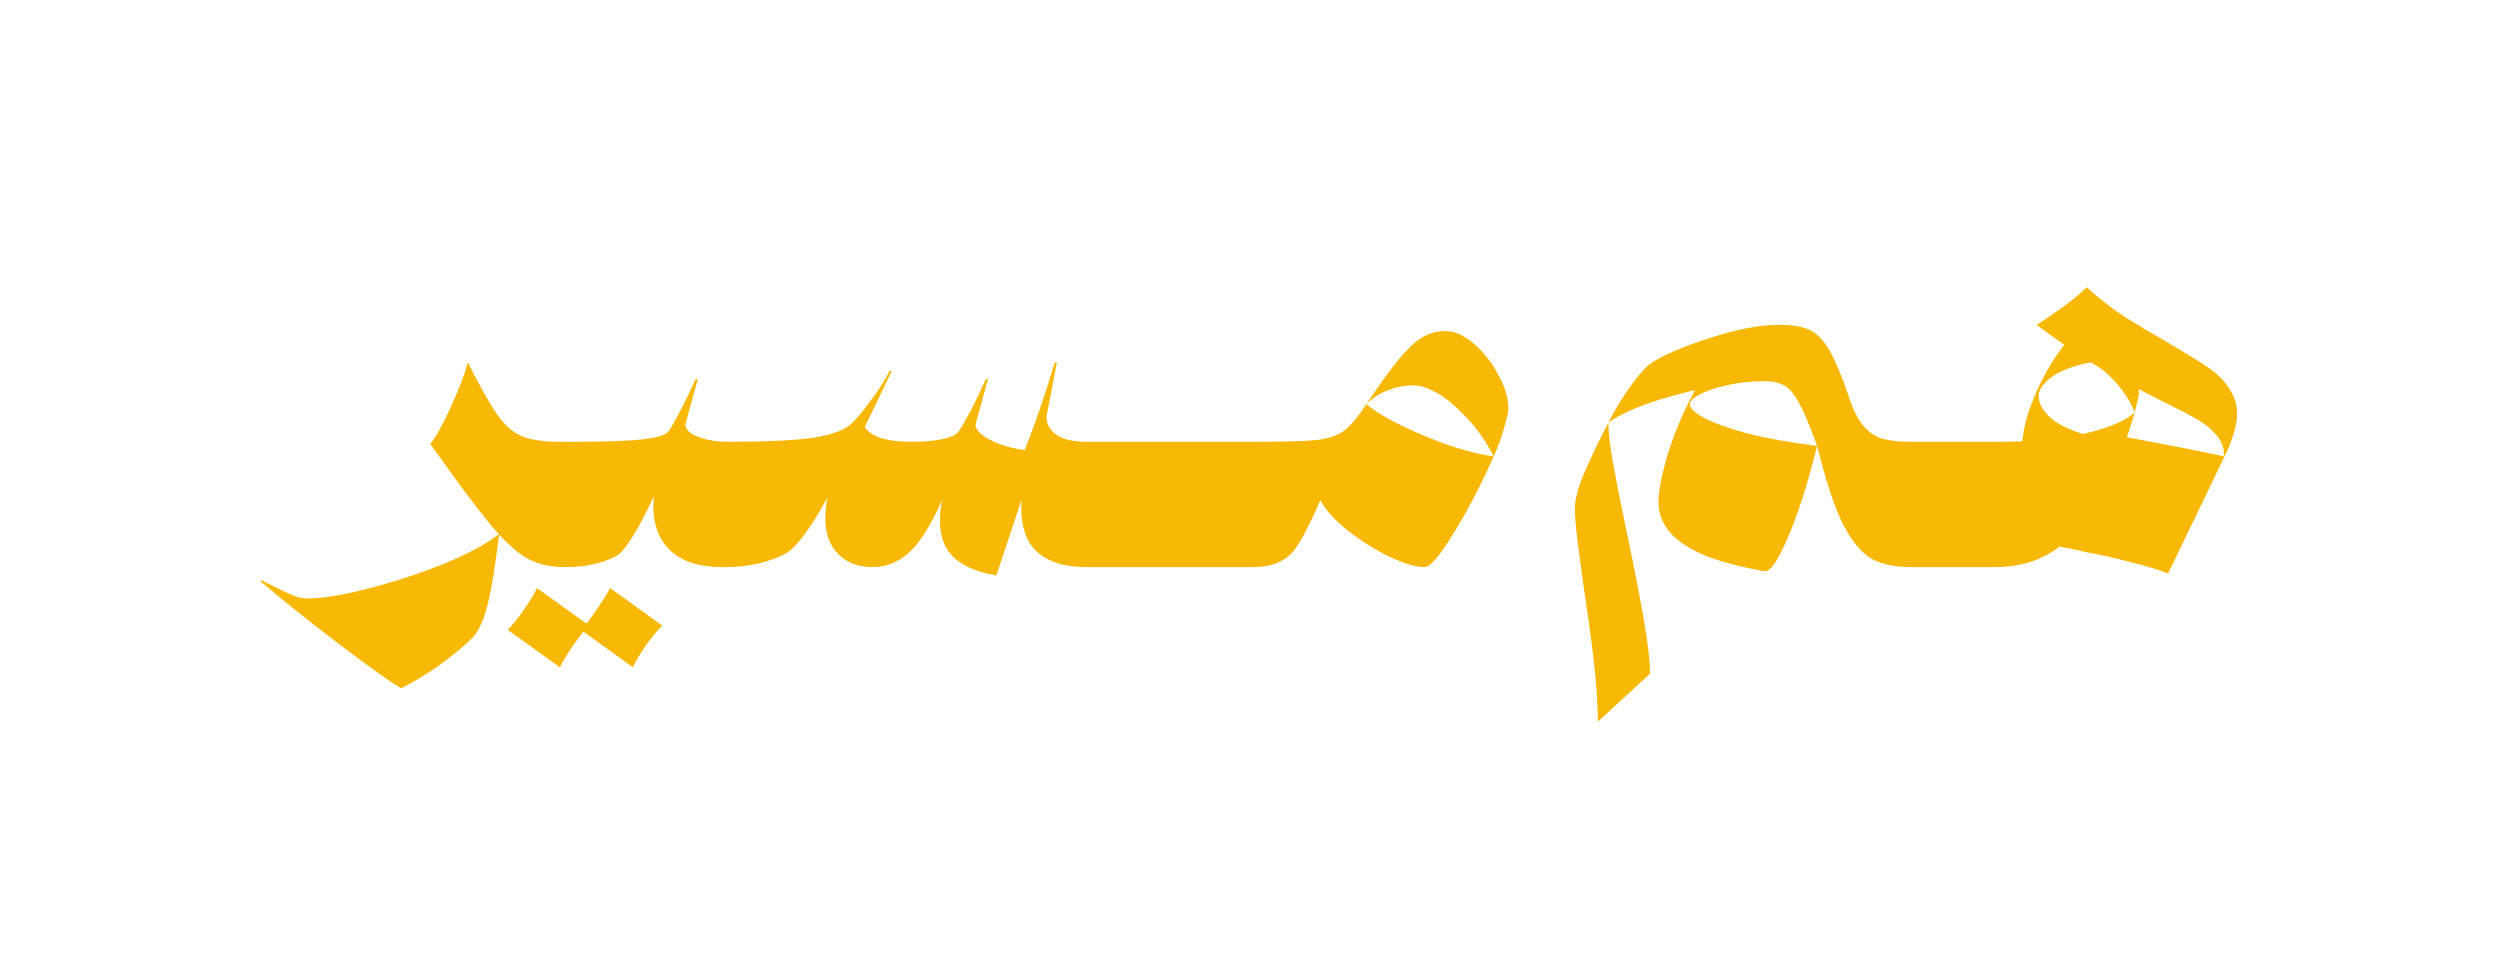 <svg width="383" height="147" viewBox="0 0 383 147" fill="none" xmlns="http://www.w3.org/2000/svg">
<g filter="url(#filter0_di_2906_38541)">
<path d="M86.4 80.88C84.225 80.88 82.305 80.41 80.641 79.472C79.019 78.533 77.163 76.805 75.073 74.288C72.982 71.77 69.931 67.674 65.921 62C66.859 60.805 67.926 58.885 69.121 56.24C70.315 53.594 71.168 51.355 71.68 49.52C73.558 53.275 75.073 55.962 76.225 57.584C77.376 59.205 78.635 60.293 80.001 60.848C81.366 61.403 83.329 61.68 85.888 61.68H86.4V80.88ZM61.441 99.44C59.648 98.373 56.449 96.091 51.84 92.592C47.233 89.093 43.286 85.936 40.001 83.12V82.8L40.385 83.056C42.816 84.293 44.395 85.04 45.12 85.296C45.803 85.552 46.443 85.68 47.041 85.68C49.387 85.68 52.544 85.168 56.513 84.144C60.48 83.12 64.363 81.84 68.16 80.304C71.958 78.725 74.731 77.21 76.481 75.76C75.841 80.922 75.243 84.57 74.689 86.704C74.134 88.837 73.451 90.416 72.641 91.44C71.787 92.336 70.699 93.296 69.376 94.32C68.097 95.387 66.731 96.368 65.281 97.264C63.873 98.16 62.593 98.885 61.441 99.44ZM110.738 80.88C106.941 80.88 104.146 79.92 102.354 78C100.562 76.08 99.837 73.413 100.178 70C98.941 72.688 97.853 74.757 96.914 76.208C96.018 77.659 95.293 78.576 94.738 78.96C93.842 79.557 92.669 80.026 91.218 80.368C89.81 80.709 88.21 80.88 86.418 80.88C86.034 80.88 85.714 80.026 85.458 78.32C85.159 76.613 85.01 74.266 85.01 71.28C85.01 68.336 85.159 66.01 85.458 64.304C85.714 62.554 86.034 61.68 86.418 61.68H87.698C92.775 61.68 96.381 61.552 98.514 61.296C100.69 61.04 101.991 60.635 102.418 60.08C102.845 59.483 103.463 58.395 104.274 56.816C105.085 55.237 105.853 53.658 106.578 52.08H106.898L104.978 59.12C105.106 59.888 105.81 60.507 107.09 60.976C108.413 61.445 109.842 61.68 111.378 61.68V80.88H110.738ZM90.258 89.84C89.661 90.395 88.85 91.397 87.826 92.848C86.802 94.341 86.119 95.472 85.778 96.24L77.778 90.48C78.503 89.797 79.357 88.731 80.338 87.28C81.319 85.872 81.959 84.805 82.258 84.08L90.258 89.84ZM101.458 89.84C100.861 90.395 100.029 91.397 98.962 92.848C97.938 94.341 97.277 95.472 96.978 96.24L88.978 90.48C89.703 89.797 90.535 88.731 91.474 87.28C92.455 85.872 93.117 84.805 93.458 84.08L101.458 89.84ZM166.395 80.88C163.067 80.88 160.529 80.069 158.779 78.448C157.073 76.826 156.305 74.224 156.475 70.64L152.635 82.16C149.137 81.562 146.705 80.347 145.339 78.512C144.017 76.635 143.675 74.01 144.315 70.64C142.523 74.65 140.795 77.36 139.131 78.768C137.51 80.176 135.718 80.88 133.755 80.88C131.195 80.88 129.233 80.005 127.867 78.256C126.502 76.464 126.118 73.819 126.715 70.32C124.241 74.8 122.214 77.573 120.635 78.64C119.697 79.237 118.331 79.77 116.539 80.24C114.747 80.666 113.019 80.88 111.355 80.88C110.971 80.88 110.651 80.026 110.395 78.32C110.097 76.613 109.947 74.266 109.947 71.28C109.947 68.336 110.097 66.01 110.395 64.304C110.651 62.554 110.971 61.68 111.355 61.68C117.457 61.68 121.915 61.467 124.731 61.04C127.59 60.571 129.531 59.824 130.555 58.8C131.409 57.947 132.347 56.816 133.371 55.408C134.438 54 135.419 52.464 136.315 50.8H136.635L132.475 59.44C133.073 60.251 133.969 60.827 135.163 61.168C136.401 61.509 137.851 61.68 139.515 61.68C141.393 61.68 142.993 61.552 144.315 61.296C145.681 60.997 146.534 60.592 146.875 60.08C147.302 59.483 147.921 58.416 148.731 56.88C149.542 55.301 150.31 53.701 151.035 52.08H151.355L149.435 59.12C149.563 59.931 150.331 60.699 151.739 61.424C153.19 62.149 154.939 62.661 156.987 62.96C158.523 59.12 160.059 54.64 161.595 49.52H161.915L160.315 57.84C160.315 58.992 160.849 59.931 161.915 60.656C162.982 61.339 164.475 61.68 166.395 61.68V80.88ZM166.418 80.88C166.034 80.88 165.714 80.026 165.458 78.32C165.159 76.613 165.01 74.266 165.01 71.28C165.01 68.336 165.159 66.01 165.458 64.304C165.714 62.554 166.034 61.68 166.418 61.68H179.218V80.88H166.418ZM179.23 80.88C178.846 80.88 178.526 80.026 178.27 78.32C177.972 76.613 177.822 74.266 177.822 71.28C177.822 68.336 177.972 66.01 178.27 64.304C178.526 62.554 178.846 61.68 179.23 61.68H192.03V80.88H179.23ZM221.483 44.72C222.891 44.72 224.342 45.381 225.835 46.704C227.328 47.984 228.566 49.562 229.547 51.44C230.571 53.275 231.083 54.981 231.083 56.56C231.083 57.072 230.87 58.053 230.443 59.504C230.059 60.912 229.526 62.384 228.843 63.92C228.459 63.194 228.032 62.448 227.563 61.68C226.496 60.016 225.302 58.544 223.979 57.264C222.699 55.941 221.419 54.917 220.139 54.192C218.859 53.467 217.707 53.083 216.683 53.04C215.19 53.04 213.824 53.296 212.587 53.808C211.35 54.277 210.262 54.981 209.323 55.92C211.414 52.805 213.099 50.48 214.379 48.944C215.659 47.408 216.832 46.32 217.899 45.68C218.966 45.04 220.16 44.72 221.483 44.72ZM218.283 80.88C216.918 80.88 215.104 80.347 212.843 79.28C210.582 78.171 208.448 76.826 206.443 75.248C204.438 73.626 203.051 72.091 202.283 70.64C201.046 73.456 200 75.568 199.147 76.976C198.336 78.341 197.568 79.216 196.843 79.6C196.16 80.069 195.371 80.41 194.475 80.624C193.579 80.794 192.768 80.88 192.043 80.88C191.659 80.88 191.339 80.026 191.083 78.32C190.784 76.613 190.635 74.266 190.635 71.28C190.635 68.336 190.784 66.01 191.083 64.304C191.339 62.554 191.659 61.68 192.043 61.68C196.523 61.68 199.702 61.594 201.579 61.424C203.456 61.211 204.886 60.741 205.867 60.016C206.891 59.248 208.043 57.883 209.323 55.92C211.115 57.413 214.038 59.013 218.091 60.72C222.144 62.426 225.728 63.493 228.843 63.92C226.752 68.57 224.662 72.56 222.571 75.888C220.523 79.216 219.094 80.88 218.283 80.88ZM292.795 80.88C290.321 80.88 288.294 80.453 286.715 79.6C285.179 78.704 283.729 76.954 282.363 74.352C281.041 71.707 279.718 67.696 278.395 62.32C277.286 59.291 276.369 57.114 275.643 55.792C274.918 54.426 274.171 53.531 273.403 53.104C272.635 52.635 271.633 52.4 270.395 52.4C267.622 52.4 264.614 52.741 261.371 53.424C258.129 54.064 255.121 54.874 252.347 55.856C249.617 56.837 247.633 57.819 246.395 58.8C247.377 56.837 248.507 54.96 249.787 53.168C251.067 51.376 252.177 50.16 253.115 49.52C255.078 48.282 258.065 47.024 262.075 45.744C266.129 44.421 269.649 43.76 272.635 43.76C274.555 43.76 276.07 44.016 277.179 44.528C278.289 45.04 279.291 46.042 280.187 47.536C281.083 49.029 282.086 51.397 283.195 54.64C283.835 56.645 284.582 58.16 285.435 59.184C286.289 60.208 287.291 60.891 288.443 61.232C289.595 61.531 291.046 61.68 292.795 61.68V80.88ZM270.395 81.52C266.683 80.88 263.611 80.069 261.179 79.088C258.747 78.064 256.955 76.869 255.803 75.504C254.651 74.138 254.075 72.624 254.075 70.96C254.075 69.68 254.353 67.93 254.907 65.712C255.462 63.45 256.315 60.976 257.467 58.288C258.619 55.6 260.049 52.997 261.755 50.48L270.395 52.4C268.262 52.4 266.299 52.613 264.507 53.04C262.758 53.424 261.371 53.893 260.347 54.448C259.366 55.002 258.875 55.493 258.875 55.92C258.875 56.517 259.579 57.2 260.987 57.968C262.395 58.736 264.55 59.525 267.451 60.336C270.395 61.104 274.043 61.765 278.395 62.32C276.859 68.379 275.345 73.093 273.851 76.464C272.401 79.835 271.249 81.52 270.395 81.52ZM244.795 104.56C244.753 101.488 244.539 98.331 244.155 95.088C243.771 91.845 243.238 87.963 242.555 83.44C242.257 81.136 241.958 78.917 241.659 76.784C241.403 74.65 241.275 73.029 241.275 71.92C241.275 70.597 241.702 68.891 242.555 66.8C243.451 64.709 244.539 62.405 245.819 59.888L246.395 58.8C246.438 60.464 246.694 62.597 247.163 65.2C247.633 67.76 248.337 71.301 249.275 75.824C250.427 81.285 251.281 85.68 251.835 89.008C252.433 92.336 252.753 95.067 252.795 97.2L244.795 104.56ZM292.793 80.88C292.409 80.88 292.089 80.026 291.833 78.32C291.534 76.613 291.385 74.266 291.385 71.28C291.385 68.336 291.534 66.01 291.833 64.304C292.089 62.554 292.409 61.68 292.793 61.68H305.593V80.88H292.793ZM342.725 57.52C342.725 58.331 342.533 59.355 342.149 60.592C341.765 61.786 341.317 62.896 340.805 63.92C340.763 63.792 340.72 63.664 340.677 63.536C340.677 63.365 340.677 63.173 340.677 62.96C340.464 61.936 339.995 61.061 339.269 60.336C338.587 59.568 337.691 58.864 336.581 58.224C335.472 57.584 333.829 56.73 331.653 55.664C328.155 53.914 324.912 52.187 321.925 50.48C318.939 48.73 315.632 46.49 312.005 43.76C312.944 43.205 314.267 42.309 315.973 41.072C317.723 39.792 318.96 38.768 319.685 38C321.605 39.749 323.547 41.264 325.509 42.544C327.472 43.781 329.797 45.168 332.485 46.704C334.96 48.154 336.859 49.328 338.181 50.224C339.547 51.12 340.635 52.187 341.445 53.424C342.299 54.618 342.725 55.984 342.725 57.52ZM332.165 81.84C330.416 81.2 328.411 80.603 326.149 80.048C323.888 79.451 321.563 78.939 319.173 78.512C318.576 78.341 317.936 78.192 317.253 78.064C316.571 77.936 315.888 77.808 315.205 77.68C312.944 76.485 311.323 74.245 310.341 70.96C309.403 67.632 309.317 63.898 310.085 59.76C310.512 57.584 311.387 55.152 312.709 52.464C314.075 49.776 315.589 47.493 317.253 45.616C318.917 43.739 320.368 42.8 321.605 42.8C322.672 42.8 323.675 43.312 324.613 44.336C325.552 45.36 326.299 46.746 326.853 48.496C327.408 50.245 327.685 52.08 327.685 54C327.685 54.554 327.515 55.408 327.173 56.56L327.045 57.2C326.491 55.749 325.616 54.32 324.421 52.912C323.227 51.461 321.861 50.331 320.325 49.52C318.789 49.776 317.403 50.181 316.165 50.736C314.971 51.248 314.032 51.867 313.349 52.592C312.667 53.317 312.325 54 312.325 54.64C312.325 55.834 312.965 56.986 314.245 58.096C315.525 59.205 317.765 60.187 320.965 61.04L324.165 60.72C325.616 60.933 329.072 61.573 334.533 62.64C335.6 62.853 336.645 63.066 337.669 63.28C338.736 63.493 339.781 63.706 340.805 63.92L332.165 81.84ZM327.045 57.2C325.723 61.68 324.229 65.605 322.565 68.976C320.901 72.347 318.661 75.184 315.845 77.488C313.072 79.749 309.659 80.88 305.605 80.88C305.221 80.88 304.901 80.026 304.645 78.32C304.347 76.613 304.197 74.266 304.197 71.28C304.197 68.336 304.347 66.01 304.645 64.304C304.901 62.554 305.221 61.68 305.605 61.68H306.565C311.045 61.68 315.141 61.296 318.853 60.528C322.565 59.76 325.296 58.651 327.045 57.2Z" fill="#F8B806"/>
</g>
<defs>
<filter id="filter0_di_2906_38541" x="0" y="0" width="382.726" height="146.56" filterUnits="userSpaceOnUse" color-interpolation-filters="sRGB">
<feFlood flood-opacity="0" result="BackgroundImageFix"/>
<feColorMatrix in="SourceAlpha" type="matrix" values="0 0 0 0 0 0 0 0 0 0 0 0 0 0 0 0 0 0 127 0" result="hardAlpha"/>
<feOffset dy="2"/>
<feGaussianBlur stdDeviation="20"/>
<feComposite in2="hardAlpha" operator="out"/>
<feColorMatrix type="matrix" values="0 0 0 0 1 0 0 0 0 1 0 0 0 0 1 0 0 0 0.15 0"/>
<feBlend mode="normal" in2="BackgroundImageFix" result="effect1_dropShadow_2906_38541"/>
<feBlend mode="normal" in="SourceGraphic" in2="effect1_dropShadow_2906_38541" result="shape"/>
<feColorMatrix in="SourceAlpha" type="matrix" values="0 0 0 0 0 0 0 0 0 0 0 0 0 0 0 0 0 0 127 0" result="hardAlpha"/>
<feOffset dy="4"/>
<feGaussianBlur stdDeviation="2"/>
<feComposite in2="hardAlpha" operator="arithmetic" k2="-1" k3="1"/>
<feColorMatrix type="matrix" values="0 0 0 0 1 0 0 0 0 1 0 0 0 0 1 0 0 0 0.5 0"/>
<feBlend mode="normal" in2="shape" result="effect2_innerShadow_2906_38541"/>
</filter>
</defs>
</svg>
